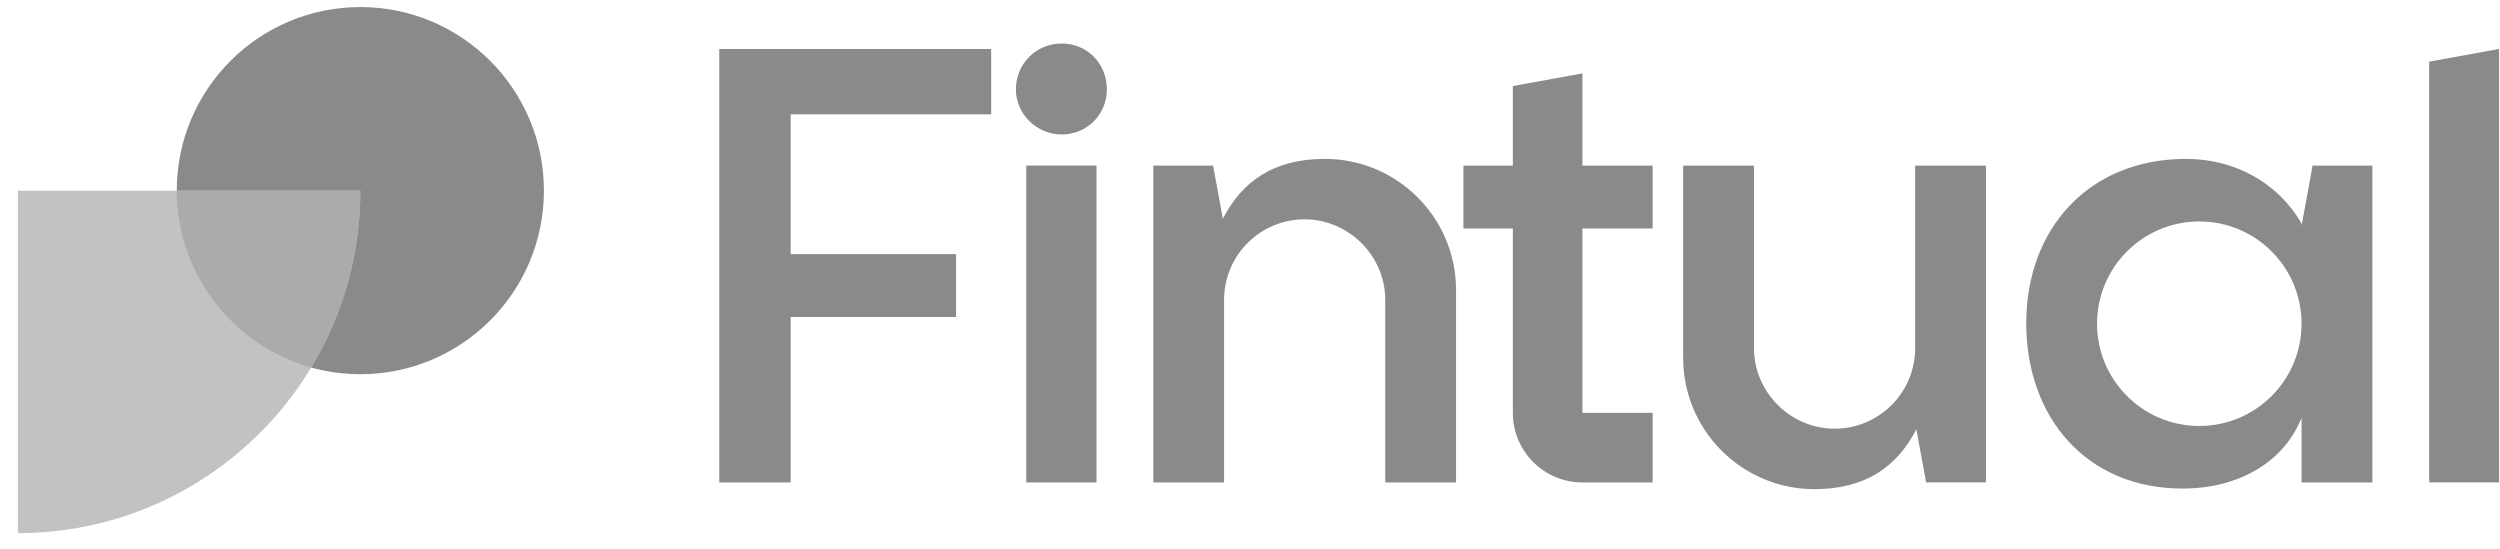 <svg width="132" height="29" viewBox="0 0 132 29" fill="none" xmlns="http://www.w3.org/2000/svg">
<path d="M19.026 19.759C24.379 19.759 28.719 15.419 28.719 10.066C28.719 4.713 24.379 0.373 19.026 0.373C13.673 0.373 9.333 4.713 9.333 10.066C9.333 15.419 13.673 19.759 19.026 19.759Z" fill="#8A8A8A"/>
<path d="M19.026 10.066H0.942V28.15C10.932 28.15 19.026 20.048 19.026 10.066Z" fill="#C2C2C2"/>
<path d="M16.436 19.405C18.078 16.678 19.026 13.48 19.026 10.066H9.333C9.34 14.515 12.342 18.269 16.436 19.405Z" fill="#ABABAB"/>
<path d="M52.334 6.037V2.587H37.977V25.474H41.748V16.738H50.481V13.418H41.748V6.037H52.334V6.037Z" fill="#8A8A8A"/>
<path d="M54.188 8.743V25.473H57.895V8.743H54.188Z" fill="#8A8A8A"/>
<path d="M101.12 8.743V18.522H101.118C101.044 20.806 99.168 22.635 96.865 22.635C94.562 22.635 92.61 20.731 92.61 18.38V8.743H88.871V18.895C88.871 20.809 89.647 22.543 90.901 23.796C92.156 25.051 93.888 25.827 95.802 25.827C98.477 25.827 100.153 24.666 101.184 22.668L101.7 25.472H104.859V8.743H101.12V8.743Z" fill="#8A8A8A"/>
<path d="M64.631 25.473V15.694H64.633C64.707 13.41 66.583 11.581 68.886 11.581C71.189 11.581 73.141 13.486 73.141 15.836V25.473H76.88V15.32C76.88 13.406 76.105 11.673 74.85 10.419C73.595 9.164 71.864 8.389 69.95 8.389C67.274 8.389 65.598 9.549 64.567 11.548L64.051 8.743H60.893V25.473H64.631Z" fill="#8A8A8A"/>
<path d="M122.103 8.743L121.522 11.935V11.806C120.265 9.613 117.944 8.389 115.43 8.389C110.273 8.389 106.985 12.096 106.985 17.06C106.985 22.023 110.144 25.795 115.237 25.795C118.267 25.795 120.62 24.345 121.522 22.056V25.473H125.261V8.743H122.102H122.103ZM116.123 22.491C113.141 22.491 110.724 20.074 110.724 17.092C110.724 14.111 113.141 11.693 116.123 11.693C119.106 11.693 121.522 14.11 121.522 17.092C121.522 20.075 119.105 22.491 116.123 22.491Z" fill="#8A8A8A"/>
<path d="M53.64 4.716C53.64 3.364 54.707 2.297 56.059 2.297C57.411 2.297 58.443 3.364 58.443 4.716C58.443 6.068 57.376 7.1 56.059 7.1C54.743 7.1 53.64 6.032 53.64 4.716Z" fill="#8A8A8A"/>
<path d="M83.551 12.063H87.26V8.743H83.551V3.876L79.878 4.543V8.743H77.268V12.063H79.878V21.8C79.878 23.828 81.522 25.473 83.551 25.473H87.26V21.8H83.551V12.063Z" fill="#8A8A8A"/>
<path d="M131.934 2.603V2.587L128.261 3.255V25.472H131.951V2.587L131.934 2.603Z" fill="#8A8A8A"/>
</svg>
